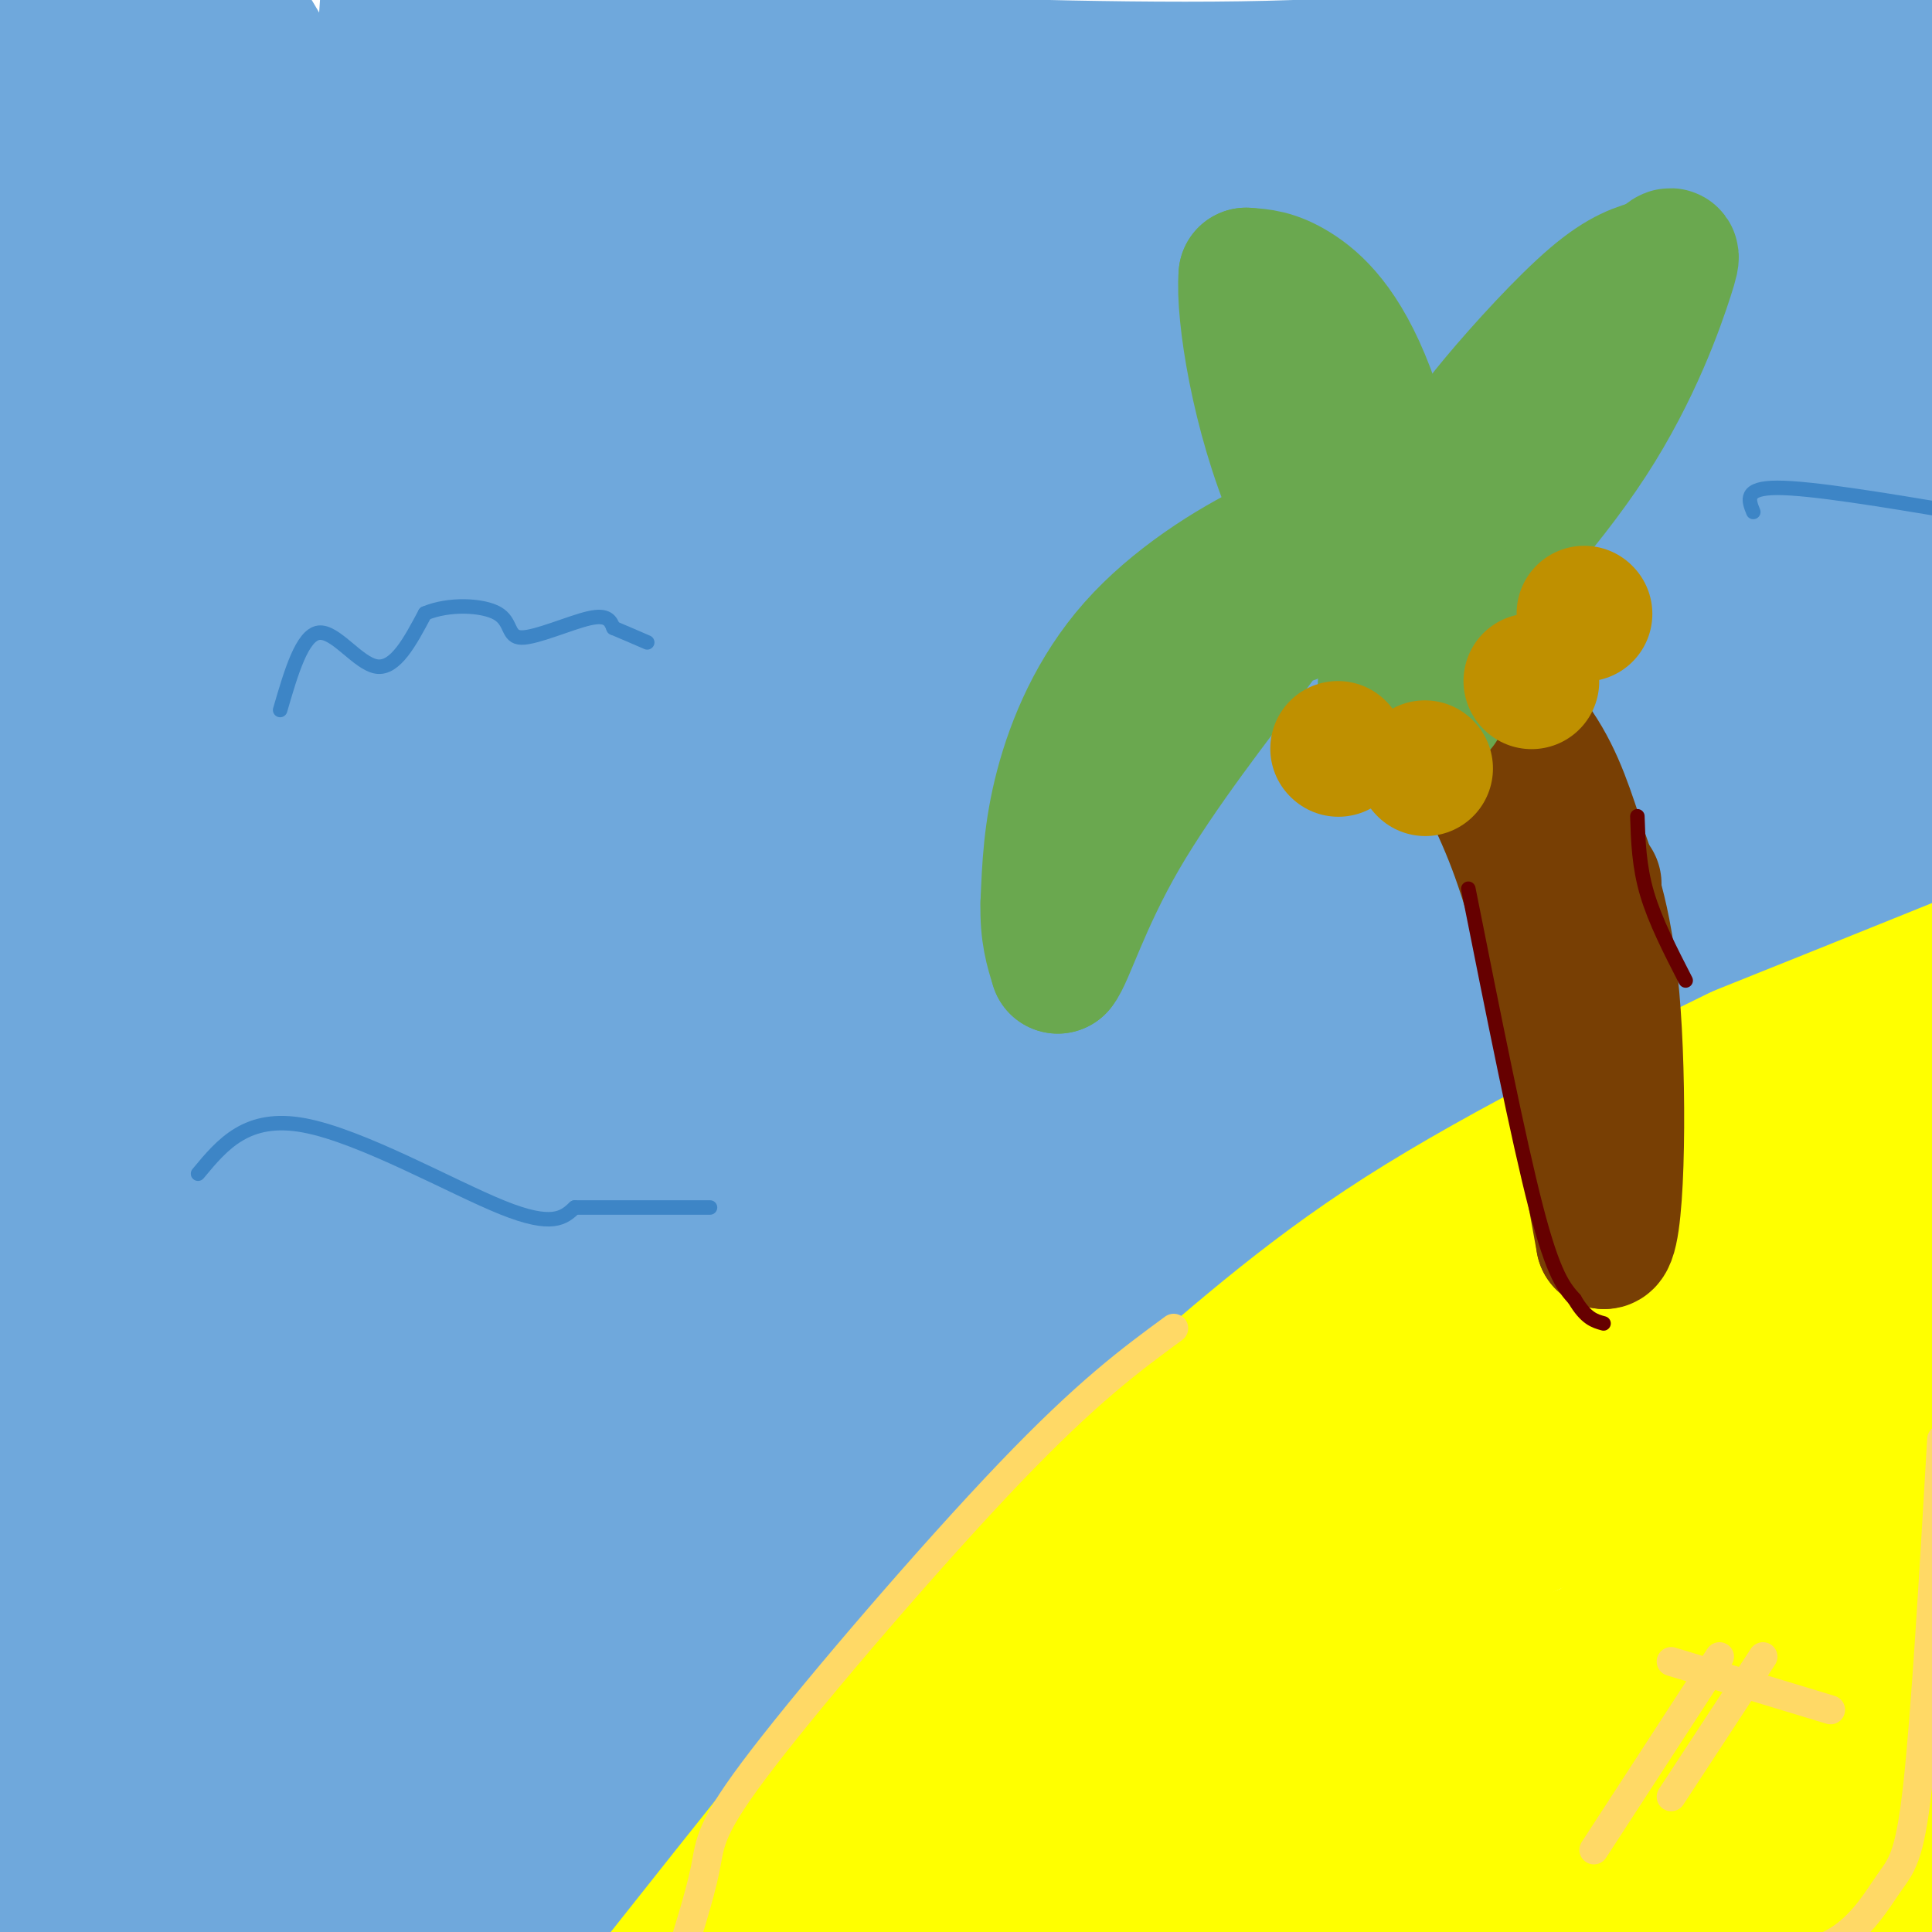 <svg viewBox='0 0 400 400' version='1.1' xmlns='http://www.w3.org/2000/svg' xmlns:xlink='http://www.w3.org/1999/xlink'><g fill='none' stroke='#ffff00' stroke-width='28' stroke-linecap='round' stroke-linejoin='round'><path d='M182,377c12.218,-15.792 24.436,-31.584 44,-47c19.564,-15.416 46.474,-30.457 63,-39c16.526,-8.543 22.667,-10.589 37,-15c14.333,-4.411 36.859,-11.188 60,-14c23.141,-2.812 46.897,-1.661 51,1c4.103,2.661 -11.449,6.830 -27,11'/><path d='M410,274c-30.543,9.903 -93.401,29.159 -128,43c-34.599,13.841 -40.940,22.267 -49,30c-8.060,7.733 -17.841,14.774 -26,23c-8.159,8.226 -14.698,17.636 -21,27c-6.302,9.364 -12.368,18.683 -1,11c11.368,-7.683 40.171,-32.369 62,-49c21.829,-16.631 36.685,-25.208 51,-33c14.315,-7.792 28.090,-14.798 48,-20c19.910,-5.202 45.955,-8.601 72,-12'/><path d='M418,294c-3.208,4.669 -47.228,22.341 -98,53c-50.772,30.659 -108.296,74.304 -128,88c-19.704,13.696 -1.587,-2.558 17,-18c18.587,-15.442 37.645,-30.073 49,-39c11.355,-8.927 15.008,-12.150 32,-20c16.992,-7.850 47.322,-20.329 75,-29c27.678,-8.671 52.704,-13.536 63,-15c10.296,-1.464 5.863,0.474 -5,7c-10.863,6.526 -28.155,17.642 -38,24c-9.845,6.358 -12.241,7.960 -33,14c-20.759,6.040 -59.879,16.520 -99,27'/><path d='M253,386c-21.370,6.617 -25.294,9.659 -30,15c-4.706,5.341 -10.194,12.980 -15,19c-4.806,6.020 -8.930,10.421 6,1c14.930,-9.421 48.914,-32.662 68,-45c19.086,-12.338 23.272,-13.771 37,-18c13.728,-4.229 36.996,-11.253 53,-15c16.004,-3.747 24.744,-4.217 32,-4c7.256,0.217 13.029,1.122 16,2c2.971,0.878 3.141,1.730 -7,13c-10.141,11.270 -30.595,32.959 -44,44c-13.405,11.041 -19.763,11.434 -29,13c-9.237,1.566 -21.353,4.305 -17,1c4.353,-3.305 25.177,-12.652 46,-22'/><path d='M369,390c28.597,-7.770 77.091,-16.196 72,-17c-5.091,-0.804 -63.766,6.013 -108,15c-44.234,8.987 -74.027,20.143 -50,14c24.027,-6.143 101.873,-29.585 119,-32c17.127,-2.415 -26.466,16.196 -49,27c-22.534,10.804 -24.010,13.801 -25,16c-0.990,2.199 -1.495,3.599 -2,5'/><path d='M326,418c5.068,0.490 18.738,-0.787 25,-1c6.262,-0.213 5.115,0.636 27,-8c21.885,-8.636 66.804,-26.759 62,-30c-4.804,-3.241 -59.329,8.399 -100,11c-40.671,2.601 -67.488,-3.838 -96,-3c-28.512,0.838 -58.718,8.954 -70,12c-11.282,3.046 -3.641,1.023 4,-1'/><path d='M178,398c5.757,-2.718 18.148,-9.014 45,-28c26.852,-18.986 68.163,-50.662 71,-56c2.837,-5.338 -32.801,15.664 -52,28c-19.199,12.336 -21.961,16.008 -25,18c-3.039,1.992 -6.357,2.306 -21,16c-14.643,13.694 -40.612,40.770 -45,45c-4.388,4.230 12.806,-14.385 30,-33'/><path d='M181,388c11.932,-12.610 26.762,-27.634 47,-44c20.238,-16.366 45.883,-34.074 72,-49c26.117,-14.926 52.704,-27.072 67,-33c14.296,-5.928 16.299,-5.640 27,-7c10.701,-1.360 30.099,-4.370 19,0c-11.099,4.370 -52.697,16.120 -79,26c-26.303,9.880 -37.312,17.891 -56,30c-18.688,12.109 -45.054,28.317 -67,47c-21.946,18.683 -39.473,39.842 -57,61'/><path d='M154,419c-10.062,10.315 -6.716,5.601 -9,8c-2.284,2.399 -10.198,11.909 -2,-2c8.198,-13.909 32.509,-51.237 46,-70c13.491,-18.763 16.164,-18.962 24,-27c7.836,-8.038 20.835,-23.915 46,-40c25.165,-16.085 62.494,-32.376 83,-41c20.506,-8.624 24.187,-9.580 45,-15c20.813,-5.420 58.757,-15.306 30,2c-28.757,17.306 -124.216,61.802 -174,87c-49.784,25.198 -53.892,31.099 -58,37'/><path d='M185,358c-17.966,11.907 -33.882,23.175 -50,40c-16.118,16.825 -32.436,39.206 -22,27c10.436,-12.206 47.628,-58.999 66,-81c18.372,-22.001 17.923,-19.211 27,-27c9.077,-7.789 27.681,-26.159 59,-47c31.319,-20.841 75.354,-44.153 100,-56c24.646,-11.847 29.905,-12.228 40,-14c10.095,-1.772 25.027,-4.935 16,2c-9.027,6.935 -42.014,23.967 -75,41'/><path d='M346,243c-21.103,10.370 -36.360,15.794 -63,32c-26.640,16.206 -64.665,43.193 -83,56c-18.335,12.807 -16.982,11.434 -34,33c-17.018,21.566 -52.408,66.070 -52,67c0.408,0.930 36.615,-41.713 60,-68c23.385,-26.287 33.947,-36.219 52,-52c18.053,-15.781 43.597,-37.411 61,-51c17.403,-13.589 26.665,-19.137 40,-26c13.335,-6.863 30.744,-15.040 47,-22c16.256,-6.960 31.359,-12.703 41,-15c9.641,-2.297 13.821,-1.149 18,0'/></g>
<g fill='none' stroke='#6fa8dc' stroke-width='28' stroke-linecap='round' stroke-linejoin='round'><path d='M89,400c4.696,-10.923 9.392,-21.846 20,-38c10.608,-16.154 27.129,-37.538 50,-61c22.871,-23.462 52.091,-49.003 78,-69c25.909,-19.997 48.507,-34.451 64,-44c15.493,-9.549 23.882,-14.195 40,-20c16.118,-5.805 39.965,-12.771 54,-16c14.035,-3.229 18.257,-2.721 22,-1c3.743,1.721 7.008,4.656 15,4c7.992,-0.656 20.712,-4.902 -3,5c-23.712,9.902 -83.856,33.951 -144,58'/><path d='M285,218c-34.515,14.605 -48.801,22.119 -62,31c-13.199,8.881 -25.309,19.131 -30,19c-4.691,-0.131 -1.962,-10.643 -26,24c-24.038,34.643 -74.842,114.440 -78,125c-3.158,10.560 41.329,-48.118 71,-83c29.671,-34.882 44.527,-45.968 60,-59c15.473,-13.032 31.564,-28.009 55,-43c23.436,-14.991 54.218,-29.995 85,-45'/><path d='M360,187c24.187,-10.978 42.155,-15.923 36,-14c-6.155,1.923 -36.435,10.715 -67,26c-30.565,15.285 -61.417,37.065 -81,52c-19.583,14.935 -27.897,23.027 -37,31c-9.103,7.973 -18.994,15.827 -42,43c-23.006,27.173 -59.125,73.665 -74,92c-14.875,18.335 -8.505,8.513 0,-6c8.505,-14.513 19.144,-33.718 30,-50c10.856,-16.282 21.928,-29.641 33,-43'/><path d='M158,318c16.167,-17.824 40.085,-40.886 50,-53c9.915,-12.114 5.826,-13.282 42,-34c36.174,-20.718 112.612,-60.986 127,-69c14.388,-8.014 -33.272,16.226 -57,29c-23.728,12.774 -23.524,14.080 -48,33c-24.476,18.920 -73.633,55.453 -120,96c-46.367,40.547 -89.945,85.109 -107,101c-17.055,15.891 -7.587,3.112 0,-9c7.587,-12.112 13.294,-23.556 19,-35'/><path d='M64,377c10.364,-15.183 26.776,-35.641 41,-52c14.224,-16.359 26.262,-28.620 44,-45c17.738,-16.380 41.176,-36.881 74,-58c32.824,-21.119 75.033,-42.856 108,-59c32.967,-16.144 56.693,-26.693 71,-31c14.307,-4.307 19.196,-2.371 15,-2c-4.196,0.371 -17.476,-0.823 -102,58c-84.524,58.823 -240.293,177.664 -297,216c-56.707,38.336 -14.354,-3.832 28,-46'/><path d='M46,358c21.842,-25.381 62.449,-65.834 92,-93c29.551,-27.166 48.048,-41.044 69,-55c20.952,-13.956 44.358,-27.989 65,-39c20.642,-11.011 38.519,-19.001 51,-25c12.481,-5.999 19.567,-10.009 51,-20c31.433,-9.991 87.212,-25.964 81,-22c-6.212,3.964 -74.415,27.864 -115,45c-40.585,17.136 -53.550,27.509 -66,36c-12.450,8.491 -24.383,15.101 -60,39c-35.617,23.899 -94.918,65.086 -134,100c-39.082,34.914 -57.945,63.554 -60,63c-2.055,-0.554 12.699,-30.301 25,-51c12.301,-20.699 22.151,-32.349 32,-44'/><path d='M77,292c45.671,-40.906 143.850,-121.171 198,-159c54.150,-37.829 64.271,-33.224 81,-36c16.729,-2.776 40.067,-12.934 61,-22c20.933,-9.066 39.463,-17.039 9,0c-30.463,17.039 -109.918,59.090 -148,80c-38.082,20.910 -34.792,20.680 -66,47c-31.208,26.320 -96.916,79.191 -138,115c-41.084,35.809 -57.544,54.555 -65,66c-7.456,11.445 -5.907,15.588 -9,21c-3.093,5.412 -10.829,12.094 2,-11c12.829,-23.094 46.222,-75.963 69,-109c22.778,-33.037 34.940,-46.241 47,-59c12.060,-12.759 24.017,-25.074 38,-37c13.983,-11.926 29.991,-23.463 46,-35'/><path d='M202,153c21.026,-13.872 50.593,-31.054 89,-47c38.407,-15.946 85.656,-30.658 106,-37c20.344,-6.342 13.783,-4.315 25,-7c11.217,-2.685 40.213,-10.083 18,1c-22.213,11.083 -95.635,40.645 -129,54c-33.365,13.355 -26.672,10.501 -66,37c-39.328,26.499 -124.676,82.351 -162,107c-37.324,24.649 -26.626,18.094 -36,28c-9.374,9.906 -38.822,36.274 -47,45c-8.178,8.726 4.914,-0.189 28,-25c23.086,-24.811 56.168,-65.517 79,-91c22.832,-25.483 35.416,-35.741 48,-46'/><path d='M155,172c31.494,-25.975 86.230,-67.912 128,-95c41.770,-27.088 70.574,-39.327 94,-50c23.426,-10.673 41.474,-19.779 16,-5c-25.474,14.779 -94.470,53.444 -128,72c-33.530,18.556 -31.594,17.005 -60,41c-28.406,23.995 -87.155,73.536 -119,103c-31.845,29.464 -36.785,38.850 -45,54c-8.215,15.150 -19.704,36.065 -25,54c-5.296,17.935 -4.399,32.890 -6,44c-1.601,11.110 -5.700,18.376 -8,18c-2.300,-0.376 -2.800,-8.393 -1,-20c1.800,-11.607 5.900,-26.803 10,-42'/><path d='M11,346c6.061,-28.048 16.213,-77.167 26,-110c9.787,-32.833 19.211,-49.380 27,-63c7.789,-13.620 13.945,-24.315 19,-31c5.055,-6.685 9.009,-9.361 12,-11c2.991,-1.639 5.018,-2.240 -4,16c-9.018,18.240 -29.082,55.323 -39,74c-9.918,18.677 -9.691,18.949 -15,40c-5.309,21.051 -16.154,62.881 -21,78c-4.846,15.119 -3.694,3.526 -5,-3c-1.306,-6.526 -5.072,-7.986 -7,-18c-1.928,-10.014 -2.019,-28.581 -2,-44c0.019,-15.419 0.148,-27.691 2,-41c1.852,-13.309 5.426,-27.654 9,-42'/><path d='M13,191c5.027,-9.781 13.096,-13.235 17,-44c3.904,-30.765 3.643,-88.842 1,-82c-2.643,6.842 -7.670,78.601 -11,118c-3.330,39.399 -4.965,46.437 0,81c4.965,34.563 16.529,96.652 13,69c-3.529,-27.652 -22.151,-145.043 -30,-208c-7.849,-62.957 -4.924,-71.478 -2,-80'/><path d='M1,45c0.680,-28.900 3.381,-61.150 6,-71c2.619,-9.850 5.158,2.701 9,17c3.842,14.299 8.987,30.345 11,66c2.013,35.655 0.893,90.919 4,149c3.107,58.081 10.441,118.981 8,98c-2.441,-20.981 -14.657,-123.841 -19,-173c-4.343,-49.159 -0.812,-44.617 3,-60c3.812,-15.383 7.906,-50.692 12,-86'/><path d='M35,-15c3.479,-21.982 6.177,-33.938 8,21c1.823,54.938 2.772,176.771 4,231c1.228,54.229 2.733,40.854 7,58c4.267,17.146 11.294,64.812 8,20c-3.294,-44.812 -16.908,-182.103 -22,-239c-5.092,-56.897 -1.660,-33.401 0,-31c1.660,2.401 1.550,-16.294 4,-31c2.450,-14.706 7.460,-25.424 14,-32c6.540,-6.576 14.609,-9.010 19,-8c4.391,1.010 5.105,5.464 2,43c-3.105,37.536 -10.030,108.153 -13,156c-2.970,47.847 -1.985,72.923 -1,98'/><path d='M65,271c-0.086,23.631 0.200,33.710 3,17c2.800,-16.710 8.113,-60.207 11,-117c2.887,-56.793 3.347,-126.881 6,-161c2.653,-34.119 7.500,-32.268 10,-34c2.500,-1.732 2.653,-7.046 4,4c1.347,11.046 3.889,38.451 1,76c-2.889,37.549 -11.210,85.243 -13,130c-1.790,44.757 2.951,86.576 2,98c-0.951,11.424 -7.595,-7.546 -17,-36c-9.405,-28.454 -21.571,-66.391 -29,-99c-7.429,-32.609 -10.123,-59.888 -11,-77c-0.877,-17.112 0.061,-24.056 1,-31'/><path d='M33,41c1.707,-13.509 5.475,-31.780 7,-41c1.525,-9.220 0.806,-9.388 4,-5c3.194,4.388 10.300,13.331 14,23c3.700,9.669 3.993,20.065 6,20c2.007,-0.065 5.728,-10.589 6,45c0.272,55.589 -2.907,177.292 1,146c3.907,-31.292 14.898,-215.579 23,-238c8.102,-22.421 13.315,117.022 18,190c4.685,72.978 8.843,79.489 13,86'/><path d='M125,267c1.302,5.742 -1.944,-22.904 3,-61c4.944,-38.096 18.079,-85.644 27,-145c8.921,-59.356 13.629,-130.522 10,-91c-3.629,39.522 -15.593,189.732 -22,238c-6.407,48.268 -7.256,-5.405 -7,-49c0.256,-43.595 1.618,-77.113 2,-106c0.382,-28.887 -0.217,-53.145 -6,-47c-5.783,6.145 -16.749,42.693 -22,67c-5.251,24.307 -4.786,36.373 -4,44c0.786,7.627 1.893,10.813 3,14'/><path d='M109,131c6.811,-5.299 22.338,-25.546 30,-36c7.662,-10.454 7.458,-11.116 11,-20c3.542,-8.884 10.828,-25.990 14,-38c3.172,-12.010 2.229,-18.925 1,-25c-1.229,-6.075 -2.745,-11.309 -5,-5c-2.255,6.309 -5.250,24.163 -7,40c-1.750,15.837 -2.254,29.657 -2,44c0.254,14.343 1.268,29.207 3,40c1.732,10.793 4.182,17.513 7,22c2.818,4.487 6.005,6.740 8,6c1.995,-0.740 2.799,-4.472 4,-11c1.201,-6.528 2.799,-15.851 3,-36c0.201,-20.149 -0.997,-51.124 -3,-66c-2.003,-14.876 -4.813,-13.655 -7,-14c-2.187,-0.345 -3.751,-2.257 -6,-3c-2.249,-0.743 -5.182,-0.315 -14,24c-8.818,24.315 -23.519,72.519 -28,73c-4.481,0.481 1.260,-46.759 7,-94'/><path d='M125,32c-1.816,-22.569 -9.856,-31.992 -6,-33c3.856,-1.008 19.608,6.398 29,10c9.392,3.602 12.425,3.401 33,4c20.575,0.599 58.693,1.999 87,1c28.307,-0.999 46.801,-4.396 66,-5c19.199,-0.604 39.101,1.586 26,3c-13.101,1.414 -59.205,2.051 -98,4c-38.795,1.949 -70.281,5.211 -94,12c-23.719,6.789 -39.671,17.104 -46,22c-6.329,4.896 -3.037,4.374 0,5c3.037,0.626 5.818,2.399 17,4c11.182,1.601 30.766,3.029 74,-1c43.234,-4.029 110.117,-13.514 177,-23'/><path d='M390,35c39.260,-3.967 48.911,-2.385 34,-1c-14.911,1.385 -54.384,2.572 -87,6c-32.616,3.428 -58.374,9.096 -91,19c-32.626,9.904 -72.120,24.043 -76,29c-3.880,4.957 27.853,0.731 93,-15c65.147,-15.731 163.706,-42.969 176,-50c12.294,-7.031 -61.678,6.144 -102,15c-40.322,8.856 -46.993,13.395 -56,17c-9.007,3.605 -20.348,6.278 -44,21c-23.652,14.722 -59.615,41.492 -73,52c-13.385,10.508 -4.193,4.754 5,-1'/><path d='M169,127c17.573,-9.523 59.007,-32.829 106,-50c46.993,-17.171 99.547,-28.207 115,-33c15.453,-4.793 -6.193,-3.341 -25,-2c-18.807,1.341 -34.775,2.573 -49,4c-14.225,1.427 -26.708,3.048 -55,11c-28.292,7.952 -72.392,22.233 -89,26c-16.608,3.767 -5.724,-2.982 2,-9c7.724,-6.018 12.289,-11.305 23,-17c10.711,-5.695 27.567,-11.797 38,-16c10.433,-4.203 14.442,-6.506 48,-10c33.558,-3.494 96.666,-8.178 126,-11c29.334,-2.822 24.893,-3.781 16,-6c-8.893,-2.219 -22.239,-5.698 -36,-7c-13.761,-1.302 -27.936,-0.427 -51,4c-23.064,4.427 -55.018,12.408 -83,21c-27.982,8.592 -51.991,17.796 -76,27'/><path d='M179,59c-26.829,6.200 -55.902,8.199 -12,1c43.902,-7.199 160.779,-23.596 209,-31c48.221,-7.404 27.785,-5.814 23,-7c-4.785,-1.186 6.079,-5.147 11,-8c4.921,-2.853 3.898,-4.598 1,-6c-2.898,-1.402 -7.670,-2.460 -15,-3c-7.330,-0.540 -17.218,-0.561 -35,4c-17.782,4.561 -43.458,13.702 -62,21c-18.542,7.298 -29.949,12.751 -44,22c-14.051,9.249 -30.746,22.294 -42,27c-11.254,4.706 -17.068,1.075 12,-8c29.068,-9.075 93.020,-23.593 120,-29c26.980,-5.407 16.990,-1.704 7,2'/><path d='M352,44c-5.722,1.755 -23.526,5.141 -77,3c-53.474,-2.141 -142.619,-9.810 -129,-6c13.619,3.810 130.000,19.098 175,26c45.000,6.902 18.619,5.419 30,3c11.381,-2.419 60.525,-5.772 47,-3c-13.525,2.772 -89.718,11.669 -127,17c-37.282,5.331 -35.652,7.094 -34,8c1.652,0.906 3.326,0.953 5,1'/><path d='M242,93c19.679,-1.250 66.375,-4.875 93,-8c26.625,-3.125 33.179,-5.750 42,-10c8.821,-4.250 19.911,-10.125 31,-16'/></g>
<g fill='none' stroke='#783f04' stroke-width='28' stroke-linecap='round' stroke-linejoin='round'><path d='M307,160c3.917,7.917 7.833,15.833 12,32c4.167,16.167 8.583,40.583 13,65'/><path d='M332,257c2.805,1.201 3.319,-28.297 2,-47c-1.319,-18.703 -4.470,-26.612 -7,-34c-2.530,-7.388 -4.437,-14.254 -9,-21c-4.563,-6.746 -11.781,-13.373 -19,-20'/><path d='M293,135c0.000,0.000 37.000,48.000 37,48'/></g>
<g fill='none' stroke='#6aa84f' stroke-width='28' stroke-linecap='round' stroke-linejoin='round'><path d='M290,130c3.077,-10.804 6.155,-21.607 9,-29c2.845,-7.393 5.458,-11.375 11,-18c5.542,-6.625 14.012,-15.893 20,-21c5.988,-5.107 9.494,-6.054 13,-7'/><path d='M343,55c2.976,-2.131 3.917,-3.958 2,2c-1.917,5.958 -6.690,19.702 -16,34c-9.310,14.298 -23.155,29.149 -37,44'/><path d='M292,135c-6.833,8.333 -5.417,7.167 -4,6'/><path d='M297,137c-4.467,-21.378 -8.933,-42.756 -14,-56c-5.067,-13.244 -10.733,-18.356 -15,-21c-4.267,-2.644 -7.133,-2.822 -10,-3'/><path d='M258,57c-0.667,7.844 2.667,28.956 10,46c7.333,17.044 18.667,30.022 30,43'/><path d='M287,106c-6.869,1.304 -13.738,2.607 -23,7c-9.262,4.393 -20.917,11.875 -29,21c-8.083,9.125 -12.595,19.893 -15,29c-2.405,9.107 -2.702,16.554 -3,24'/><path d='M217,187c-0.167,6.167 0.917,9.583 2,13'/><path d='M219,200c1.736,-1.956 5.076,-13.347 13,-27c7.924,-13.653 20.433,-29.567 26,-37c5.567,-7.433 4.191,-6.386 11,-9c6.809,-2.614 21.803,-8.890 27,-10c5.197,-1.110 0.599,2.945 -4,7'/><path d='M292,124c-0.667,1.167 -0.333,0.583 0,0'/></g>
<g fill='none' stroke='#bf9000' stroke-width='28' stroke-linecap='round' stroke-linejoin='round'><path d='M295,159c0.000,0.000 0.100,0.100 0.1,0.1'/><path d='M277,155c0.000,0.000 0.100,0.100 0.1,0.1'/><path d='M317,141c0.000,0.000 0.100,0.100 0.1,0.1'/><path d='M328,127c0.000,0.000 0.100,0.100 0.1,0.1'/></g>
<g fill='none' stroke='#660000' stroke-width='3' stroke-linecap='round' stroke-linejoin='round'><path d='M304,184c5.167,25.917 10.333,51.833 14,66c3.667,14.167 5.833,16.583 8,19'/><path d='M326,269c2.333,4.000 4.167,4.500 6,5'/><path d='M339,169c0.167,5.167 0.333,10.333 2,16c1.667,5.667 4.833,11.833 8,18'/></g>
<g fill='none' stroke='#ffd966' stroke-width='6' stroke-linecap='round' stroke-linejoin='round'><path d='M243,275c-8.917,6.548 -17.833,13.095 -34,30c-16.167,16.905 -39.583,44.167 -51,59c-11.417,14.833 -10.833,17.238 -12,23c-1.167,5.762 -4.083,14.881 -7,24'/><path d='M139,411c-1.167,4.000 -0.583,2.000 0,0'/><path d='M402,298c-1.667,28.548 -3.333,57.095 -5,72c-1.667,14.905 -3.333,16.167 -6,20c-2.667,3.833 -6.333,10.238 -13,13c-6.667,2.762 -16.333,1.881 -26,1'/><path d='M352,404c-4.333,0.167 -2.167,0.083 0,0'/><path d='M356,343c0.000,0.000 -26.000,40.000 -26,40'/><path d='M365,343c0.000,0.000 -19.000,29.000 -19,29'/><path d='M346,344c0.000,0.000 33.000,10.000 33,10'/></g>
<g fill='none' stroke='#3d85c6' stroke-width='3' stroke-linecap='round' stroke-linejoin='round'><path d='M58,147c2.267,-7.778 4.533,-15.556 8,-16c3.467,-0.444 8.133,6.444 12,7c3.867,0.556 6.933,-5.222 10,-11'/><path d='M88,127c4.848,-2.075 11.970,-1.762 15,0c3.030,1.762 1.970,4.974 5,5c3.030,0.026 10.152,-3.136 14,-4c3.848,-0.864 4.424,0.568 5,2'/><path d='M127,130c2.000,0.833 4.500,1.917 7,3'/><path d='M41,243c5.067,-6.111 10.133,-12.222 22,-10c11.867,2.222 30.533,12.778 41,17c10.467,4.222 12.733,2.111 15,0'/><path d='M119,250c7.167,0.000 17.583,0.000 28,0'/><path d='M363,106c-1.000,-2.500 -2.000,-5.000 5,-5c7.000,0.000 22.000,2.500 37,5'/></g>
</svg>